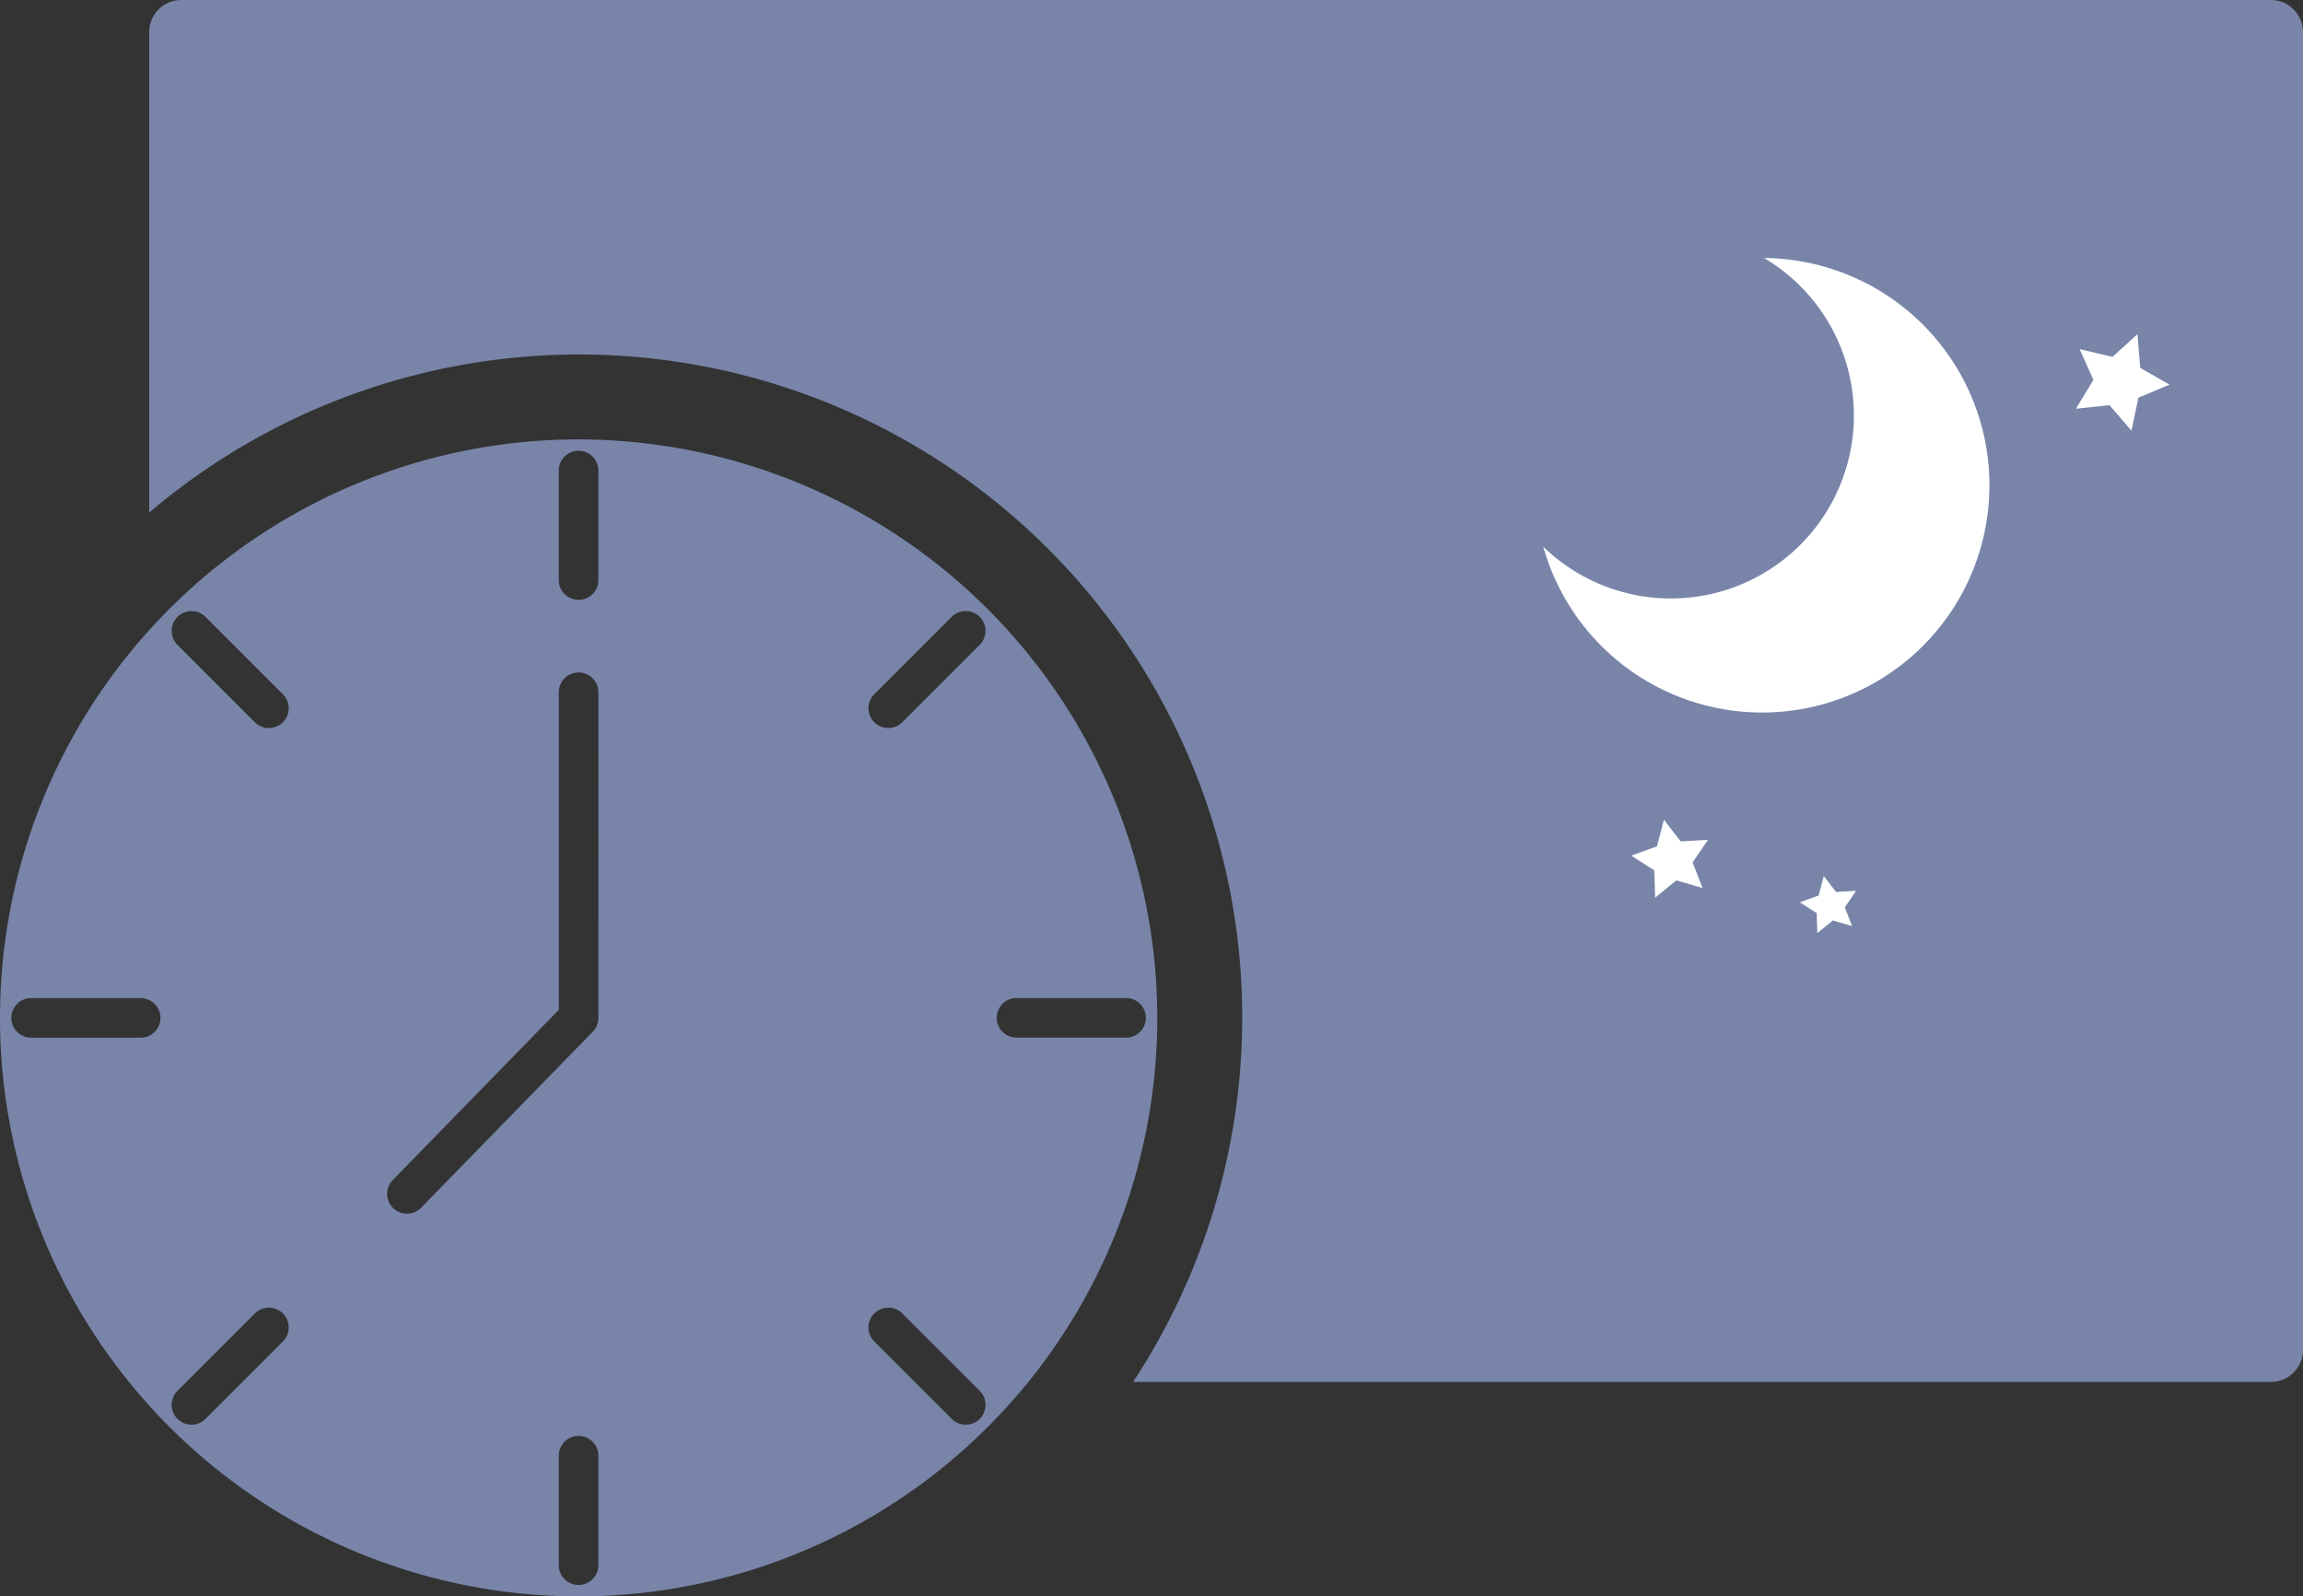 <svg xmlns="http://www.w3.org/2000/svg" width="78.008" height="54.087" viewBox="0 0 78.008 54.087"><rect x="0" y="0" width="78.008" height="54.087" fill="#333333" stroke="none"/><path d="M114.759,0H43.979a1.087,1.087,0,0,0-1.087,1.087v16.28A22.464,22.464,0,0,1,76.217,46.822h38.542a1.087,1.087,0,0,0,1.087-1.087V1.087A1.087,1.087,0,0,0,114.759,0" transform="translate(-37.838)" fill="#7885a9"/><g transform="translate(52.274 8.745)"><path d="M451.153,74.222A6.2,6.2,0,1,1,443.668,84a7.7,7.7,0,1,0,7.485-9.781" transform="translate(-443.668 -74.222)" fill="#fff"/><path d="M471.4,238.082l-.89-.258-.717.586-.029-.926-.779-.5.871-.314.235-.9.568.732.925-.053-.521.766Z" transform="translate(-466.004 -216.74)" fill="#fff"/><path d="M519.178,253.628l-.652-.189-.526.43-.021-.679-.571-.367.639-.23.173-.657.416.537.678-.039-.382.562Z" transform="translate(-508.718 -230.997)" fill="#fff"/><path d="M598.667,99.381l-.746-.867-1.137.123.594-.977-.468-1.043,1.113.263.847-.768.094,1.14.992.569-1.055.441Z" transform="translate(-578.743 -93.533)" fill="#fff"/></g><path d="M19.6,126.357a19.6,19.6,0,1,0,19.6,19.6,19.621,19.621,0,0,0-19.6-19.6M4.764,146.628H1.055a.671.671,0,1,1,0-1.342H4.764a.671.671,0,1,1,0,1.342Zm4.819,10.293-2.622,2.622a.671.671,0,0,1-.949-.949l2.622-2.622a.671.671,0,1,1,.949.949Zm0-20.98a.671.671,0,0,1-.949,0l-2.622-2.622a.671.671,0,0,1,.949-.949l2.622,2.622a.671.671,0,0,1,0,.949M20.269,164.5a.671.671,0,0,1-1.342,0v-3.709a.671.671,0,0,1,1.342,0Zm0-18.543a.671.671,0,0,1-.19.468l-5.814,5.963a.671.671,0,1,1-.961-.937l5.624-5.767v-10.76a.671.671,0,1,1,1.342,0Zm0-14.835a.671.671,0,1,1-1.342,0v-3.709a.671.671,0,1,1,1.342,0Zm12.916,28.42a.671.671,0,0,1-.949,0l-2.623-2.622a.671.671,0,1,1,.949-.949l2.623,2.622a.67.67,0,0,1,0,.949m0-26.224-2.622,2.622a.671.671,0,0,1-.949-.949l2.622-2.622a.671.671,0,0,1,.949.949m4.957,13.308H34.433a.671.671,0,0,1,0-1.342h3.709a.671.671,0,1,1,0,1.342" transform="translate(0 -111.469)" fill="#7885a9" opacity="0.998"/></svg>